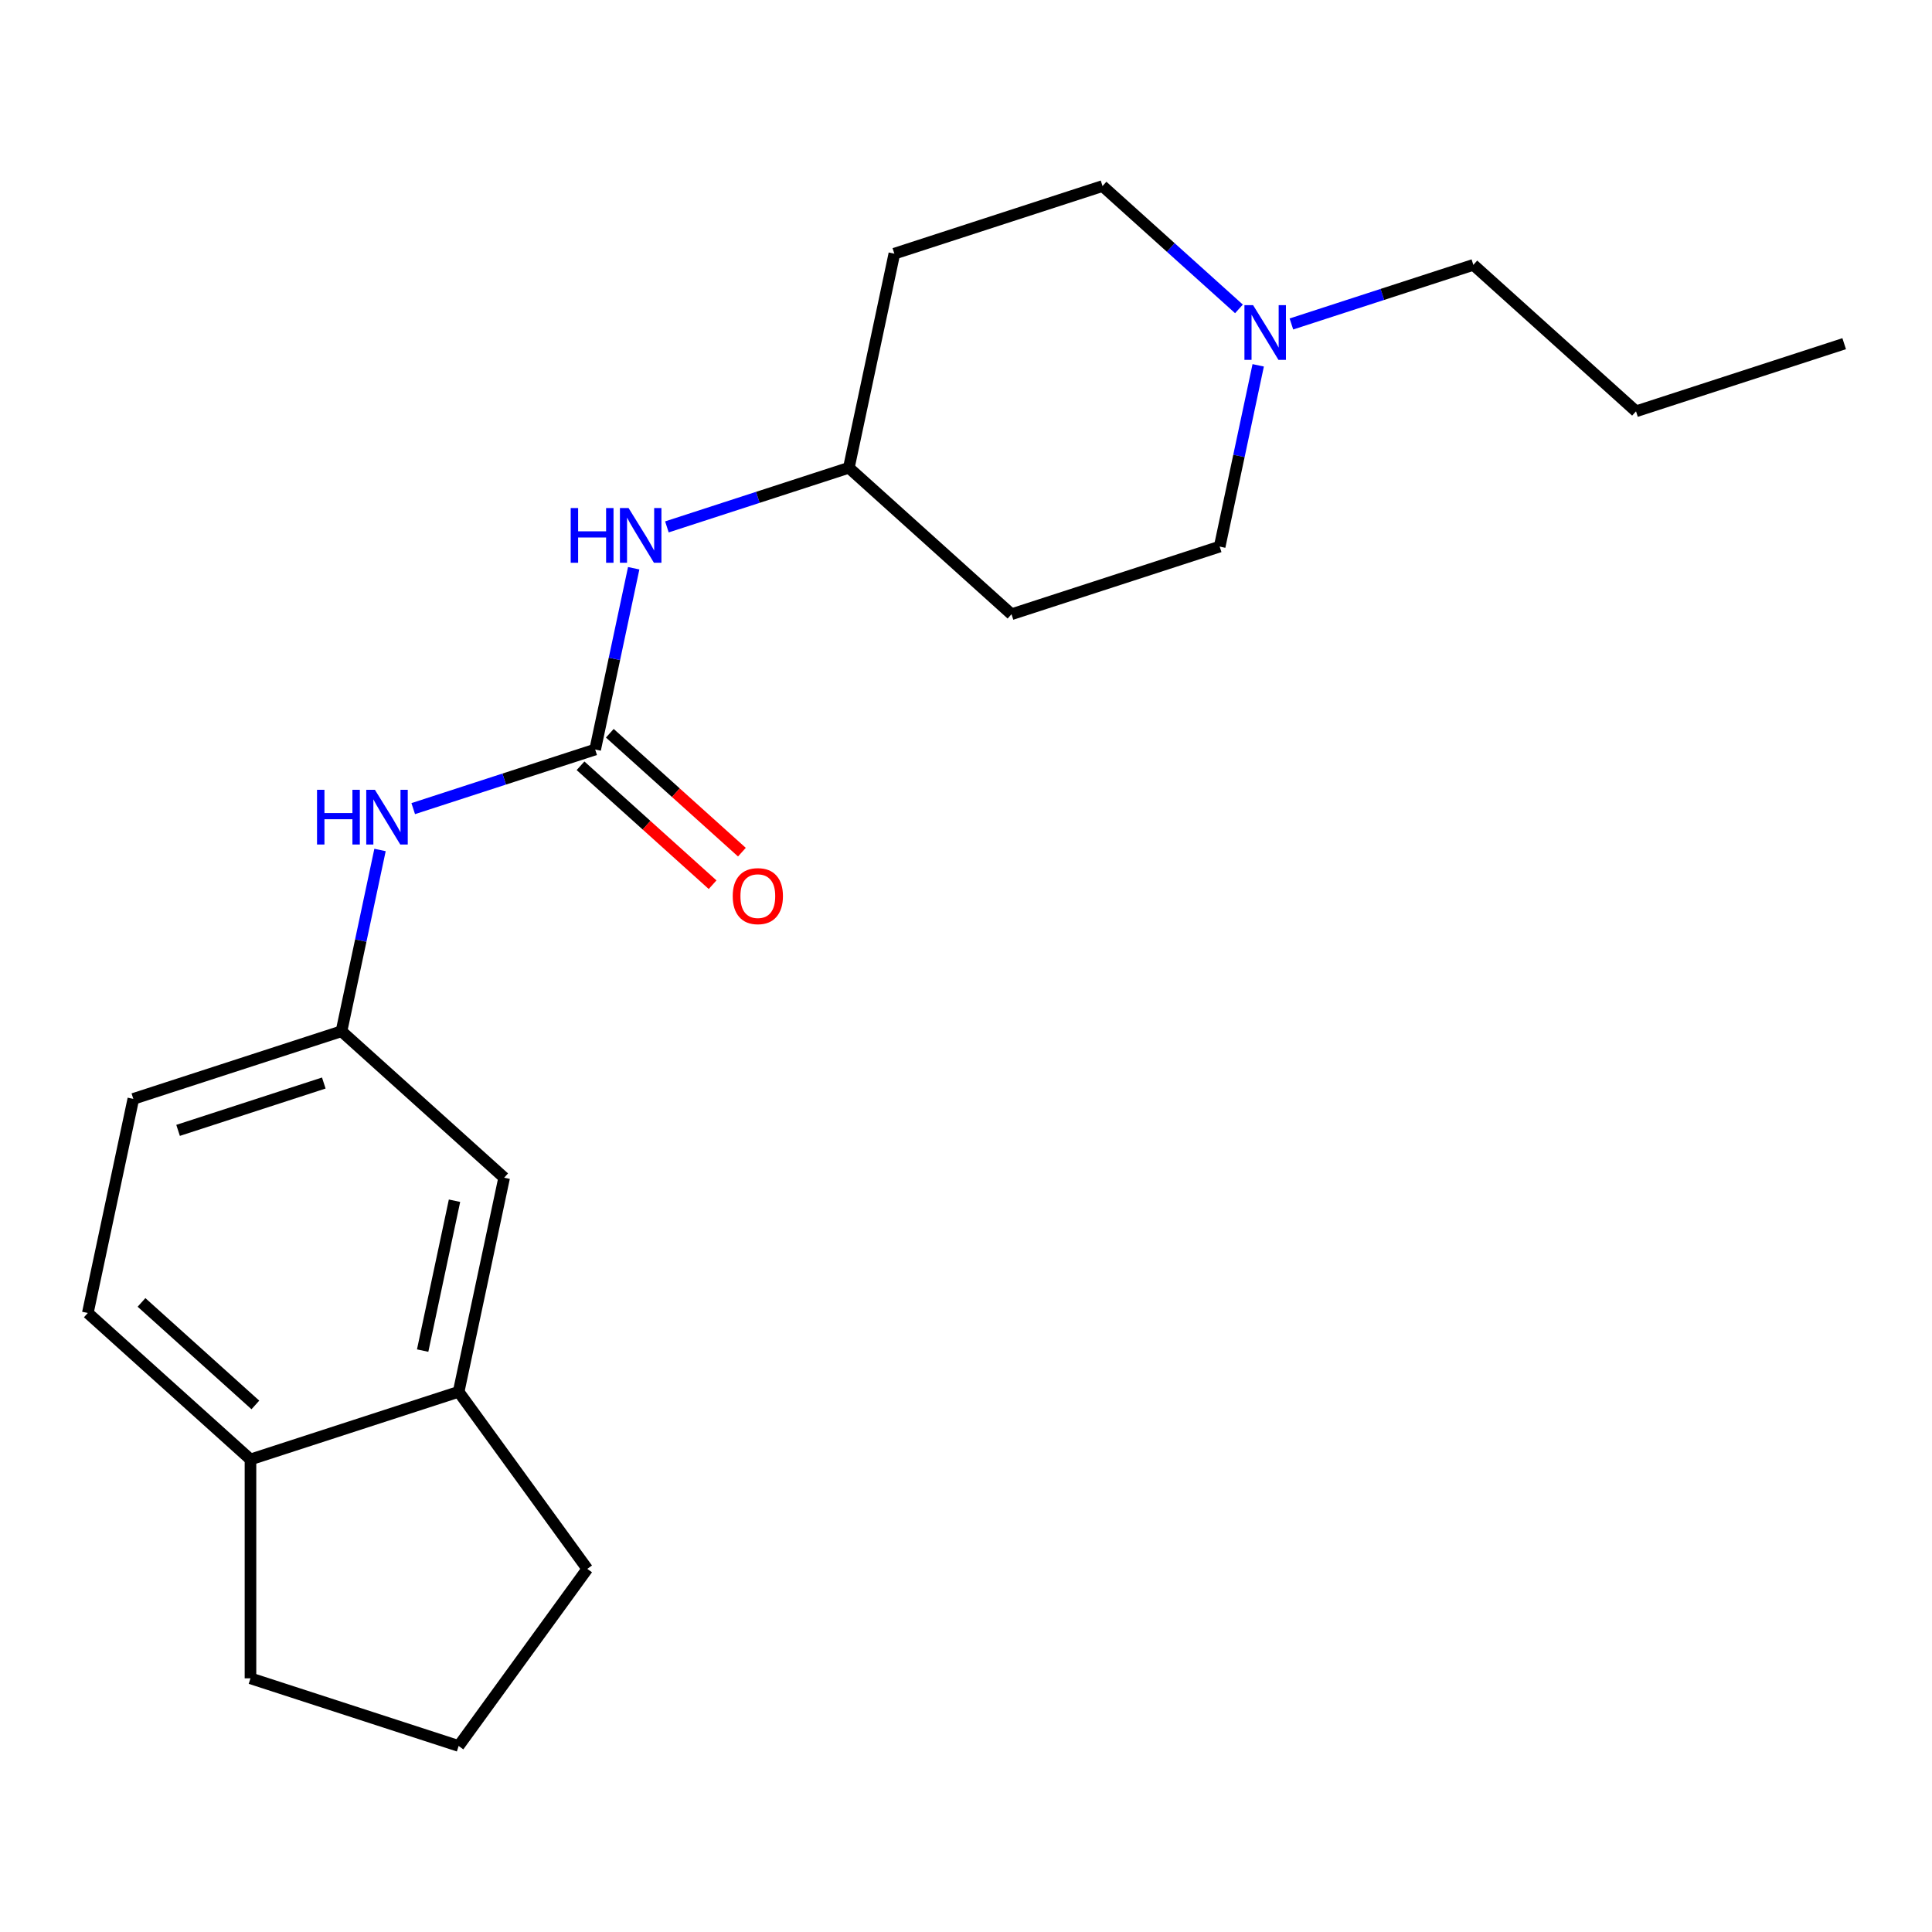 <?xml version='1.0' encoding='iso-8859-1'?>
<svg version='1.1' baseProfile='full'
              xmlns='http://www.w3.org/2000/svg'
                      xmlns:rdkit='http://www.rdkit.org/xml'
                      xmlns:xlink='http://www.w3.org/1999/xlink'
                  xml:space='preserve'
width='1000px' height='1000px' viewBox='0 0 1000 1000'>
<!-- END OF HEADER -->
<rect style='opacity:1.0;fill:#FFFFFF;stroke:none' width='1000' height='1000' x='0' y='0'> </rect>
<path class='bond-1' d='M 308.06,387.945 L 260.972,403.245' style='fill:none;fill-rule:evenodd;stroke:#000000;stroke-width:6px;stroke-linecap:butt;stroke-linejoin:miter;stroke-opacity:1' />
<path class='bond-1' d='M 260.972,403.245 L 213.884,418.545' style='fill:none;fill-rule:evenodd;stroke:#0000FF;stroke-width:6px;stroke-linecap:butt;stroke-linejoin:miter;stroke-opacity:1' />
<path class='bond-2' d='M 308.06,387.945 L 318.031,341.033' style='fill:none;fill-rule:evenodd;stroke:#000000;stroke-width:6px;stroke-linecap:butt;stroke-linejoin:miter;stroke-opacity:1' />
<path class='bond-2' d='M 318.031,341.033 L 328.003,294.121' style='fill:none;fill-rule:evenodd;stroke:#0000FF;stroke-width:6px;stroke-linecap:butt;stroke-linejoin:miter;stroke-opacity:1' />
<path class='bond-5' d='M 300.479,396.365 L 334.659,427.141' style='fill:none;fill-rule:evenodd;stroke:#000000;stroke-width:6px;stroke-linecap:butt;stroke-linejoin:miter;stroke-opacity:1' />
<path class='bond-5' d='M 334.659,427.141 L 368.839,457.917' style='fill:none;fill-rule:evenodd;stroke:#FF0000;stroke-width:6px;stroke-linecap:butt;stroke-linejoin:miter;stroke-opacity:1' />
<path class='bond-5' d='M 315.64,379.526 L 349.821,410.302' style='fill:none;fill-rule:evenodd;stroke:#000000;stroke-width:6px;stroke-linecap:butt;stroke-linejoin:miter;stroke-opacity:1' />
<path class='bond-5' d='M 349.821,410.302 L 384.001,441.078' style='fill:none;fill-rule:evenodd;stroke:#FF0000;stroke-width:6px;stroke-linecap:butt;stroke-linejoin:miter;stroke-opacity:1' />
<path class='bond-0' d='M 651.246,189.093 L 641.274,236.005' style='fill:none;fill-rule:evenodd;stroke:#0000FF;stroke-width:6px;stroke-linecap:butt;stroke-linejoin:miter;stroke-opacity:1' />
<path class='bond-0' d='M 641.274,236.005 L 631.303,282.917' style='fill:none;fill-rule:evenodd;stroke:#000000;stroke-width:6px;stroke-linecap:butt;stroke-linejoin:miter;stroke-opacity:1' />
<path class='bond-15' d='M 668.43,167.69 L 715.517,152.391' style='fill:none;fill-rule:evenodd;stroke:#0000FF;stroke-width:6px;stroke-linecap:butt;stroke-linejoin:miter;stroke-opacity:1' />
<path class='bond-15' d='M 715.517,152.391 L 762.605,137.091' style='fill:none;fill-rule:evenodd;stroke:#000000;stroke-width:6px;stroke-linecap:butt;stroke-linejoin:miter;stroke-opacity:1' />
<path class='bond-21' d='M 641.285,159.88 L 605.975,128.086' style='fill:none;fill-rule:evenodd;stroke:#0000FF;stroke-width:6px;stroke-linecap:butt;stroke-linejoin:miter;stroke-opacity:1' />
<path class='bond-21' d='M 605.975,128.086 L 570.665,96.293' style='fill:none;fill-rule:evenodd;stroke:#000000;stroke-width:6px;stroke-linecap:butt;stroke-linejoin:miter;stroke-opacity:1' />
<path class='bond-4' d='M 196.7,439.947 L 186.729,486.859' style='fill:none;fill-rule:evenodd;stroke:#0000FF;stroke-width:6px;stroke-linecap:butt;stroke-linejoin:miter;stroke-opacity:1' />
<path class='bond-4' d='M 186.729,486.859 L 176.757,533.771' style='fill:none;fill-rule:evenodd;stroke:#000000;stroke-width:6px;stroke-linecap:butt;stroke-linejoin:miter;stroke-opacity:1' />
<path class='bond-11' d='M 345.187,272.718 L 392.274,257.419' style='fill:none;fill-rule:evenodd;stroke:#0000FF;stroke-width:6px;stroke-linecap:butt;stroke-linejoin:miter;stroke-opacity:1' />
<path class='bond-11' d='M 392.274,257.419 L 439.362,242.119' style='fill:none;fill-rule:evenodd;stroke:#000000;stroke-width:6px;stroke-linecap:butt;stroke-linejoin:miter;stroke-opacity:1' />
<path class='bond-3' d='M 237.395,720.396 L 260.95,609.579' style='fill:none;fill-rule:evenodd;stroke:#000000;stroke-width:6px;stroke-linecap:butt;stroke-linejoin:miter;stroke-opacity:1' />
<path class='bond-3' d='M 218.765,699.062 L 235.253,621.491' style='fill:none;fill-rule:evenodd;stroke:#000000;stroke-width:6px;stroke-linecap:butt;stroke-linejoin:miter;stroke-opacity:1' />
<path class='bond-16' d='M 237.395,720.396 L 303.987,812.052' style='fill:none;fill-rule:evenodd;stroke:#000000;stroke-width:6px;stroke-linecap:butt;stroke-linejoin:miter;stroke-opacity:1' />
<path class='bond-22' d='M 237.395,720.396 L 129.647,755.405' style='fill:none;fill-rule:evenodd;stroke:#000000;stroke-width:6px;stroke-linecap:butt;stroke-linejoin:miter;stroke-opacity:1' />
<path class='bond-6' d='M 176.757,533.771 L 260.95,609.579' style='fill:none;fill-rule:evenodd;stroke:#000000;stroke-width:6px;stroke-linecap:butt;stroke-linejoin:miter;stroke-opacity:1' />
<path class='bond-14' d='M 176.757,533.771 L 69.009,568.781' style='fill:none;fill-rule:evenodd;stroke:#000000;stroke-width:6px;stroke-linecap:butt;stroke-linejoin:miter;stroke-opacity:1' />
<path class='bond-14' d='M 167.597,560.572 L 92.173,585.079' style='fill:none;fill-rule:evenodd;stroke:#000000;stroke-width:6px;stroke-linecap:butt;stroke-linejoin:miter;stroke-opacity:1' />
<path class='bond-7' d='M 129.647,755.405 L 45.455,679.598' style='fill:none;fill-rule:evenodd;stroke:#000000;stroke-width:6px;stroke-linecap:butt;stroke-linejoin:miter;stroke-opacity:1' />
<path class='bond-7' d='M 132.18,727.196 L 73.245,674.13' style='fill:none;fill-rule:evenodd;stroke:#000000;stroke-width:6px;stroke-linecap:butt;stroke-linejoin:miter;stroke-opacity:1' />
<path class='bond-18' d='M 129.647,755.405 L 129.647,868.698' style='fill:none;fill-rule:evenodd;stroke:#000000;stroke-width:6px;stroke-linecap:butt;stroke-linejoin:miter;stroke-opacity:1' />
<path class='bond-8' d='M 45.455,679.598 L 69.009,568.781' style='fill:none;fill-rule:evenodd;stroke:#000000;stroke-width:6px;stroke-linecap:butt;stroke-linejoin:miter;stroke-opacity:1' />
<path class='bond-9' d='M 523.555,317.927 L 439.362,242.119' style='fill:none;fill-rule:evenodd;stroke:#000000;stroke-width:6px;stroke-linecap:butt;stroke-linejoin:miter;stroke-opacity:1' />
<path class='bond-13' d='M 523.555,317.927 L 631.303,282.917' style='fill:none;fill-rule:evenodd;stroke:#000000;stroke-width:6px;stroke-linecap:butt;stroke-linejoin:miter;stroke-opacity:1' />
<path class='bond-10' d='M 462.917,131.302 L 439.362,242.119' style='fill:none;fill-rule:evenodd;stroke:#000000;stroke-width:6px;stroke-linecap:butt;stroke-linejoin:miter;stroke-opacity:1' />
<path class='bond-12' d='M 462.917,131.302 L 570.665,96.293' style='fill:none;fill-rule:evenodd;stroke:#000000;stroke-width:6px;stroke-linecap:butt;stroke-linejoin:miter;stroke-opacity:1' />
<path class='bond-19' d='M 762.605,137.091 L 846.798,212.899' style='fill:none;fill-rule:evenodd;stroke:#000000;stroke-width:6px;stroke-linecap:butt;stroke-linejoin:miter;stroke-opacity:1' />
<path class='bond-17' d='M 303.987,812.052 L 237.395,903.707' style='fill:none;fill-rule:evenodd;stroke:#000000;stroke-width:6px;stroke-linecap:butt;stroke-linejoin:miter;stroke-opacity:1' />
<path class='bond-23' d='M 237.395,903.707 L 129.647,868.698' style='fill:none;fill-rule:evenodd;stroke:#000000;stroke-width:6px;stroke-linecap:butt;stroke-linejoin:miter;stroke-opacity:1' />
<path class='bond-20' d='M 846.798,212.899 L 954.545,177.889' style='fill:none;fill-rule:evenodd;stroke:#000000;stroke-width:6px;stroke-linecap:butt;stroke-linejoin:miter;stroke-opacity:1' />
<path  class='atom-1' d='M 648.597 157.94
L 657.877 172.94
Q 658.797 174.42, 660.277 177.1
Q 661.757 179.78, 661.837 179.94
L 661.837 157.94
L 665.597 157.94
L 665.597 186.26
L 661.717 186.26
L 651.757 169.86
Q 650.597 167.94, 649.357 165.74
Q 648.157 163.54, 647.797 162.86
L 647.797 186.26
L 644.117 186.26
L 644.117 157.94
L 648.597 157.94
' fill='#0000FF'/>
<path  class='atom-2' d='M 164.092 408.795
L 167.932 408.795
L 167.932 420.835
L 182.412 420.835
L 182.412 408.795
L 186.252 408.795
L 186.252 437.115
L 182.412 437.115
L 182.412 424.035
L 167.932 424.035
L 167.932 437.115
L 164.092 437.115
L 164.092 408.795
' fill='#0000FF'/>
<path  class='atom-2' d='M 194.052 408.795
L 203.332 423.795
Q 204.252 425.275, 205.732 427.955
Q 207.212 430.635, 207.292 430.795
L 207.292 408.795
L 211.052 408.795
L 211.052 437.115
L 207.172 437.115
L 197.212 420.715
Q 196.052 418.795, 194.812 416.595
Q 193.612 414.395, 193.252 413.715
L 193.252 437.115
L 189.572 437.115
L 189.572 408.795
L 194.052 408.795
' fill='#0000FF'/>
<path  class='atom-3' d='M 295.394 262.968
L 299.234 262.968
L 299.234 275.008
L 313.714 275.008
L 313.714 262.968
L 317.554 262.968
L 317.554 291.288
L 313.714 291.288
L 313.714 278.208
L 299.234 278.208
L 299.234 291.288
L 295.394 291.288
L 295.394 262.968
' fill='#0000FF'/>
<path  class='atom-3' d='M 325.354 262.968
L 334.634 277.968
Q 335.554 279.448, 337.034 282.128
Q 338.514 284.808, 338.594 284.968
L 338.594 262.968
L 342.354 262.968
L 342.354 291.288
L 338.474 291.288
L 328.514 274.888
Q 327.354 272.968, 326.114 270.768
Q 324.914 268.568, 324.554 267.888
L 324.554 291.288
L 320.874 291.288
L 320.874 262.968
L 325.354 262.968
' fill='#0000FF'/>
<path  class='atom-6' d='M 379.252 463.833
Q 379.252 457.033, 382.612 453.233
Q 385.972 449.433, 392.252 449.433
Q 398.532 449.433, 401.892 453.233
Q 405.252 457.033, 405.252 463.833
Q 405.252 470.713, 401.852 474.633
Q 398.452 478.513, 392.252 478.513
Q 386.012 478.513, 382.612 474.633
Q 379.252 470.753, 379.252 463.833
M 392.252 475.313
Q 396.572 475.313, 398.892 472.433
Q 401.252 469.513, 401.252 463.833
Q 401.252 458.273, 398.892 455.473
Q 396.572 452.633, 392.252 452.633
Q 387.932 452.633, 385.572 455.433
Q 383.252 458.233, 383.252 463.833
Q 383.252 469.553, 385.572 472.433
Q 387.932 475.313, 392.252 475.313
' fill='#FF0000'/>
</svg>
